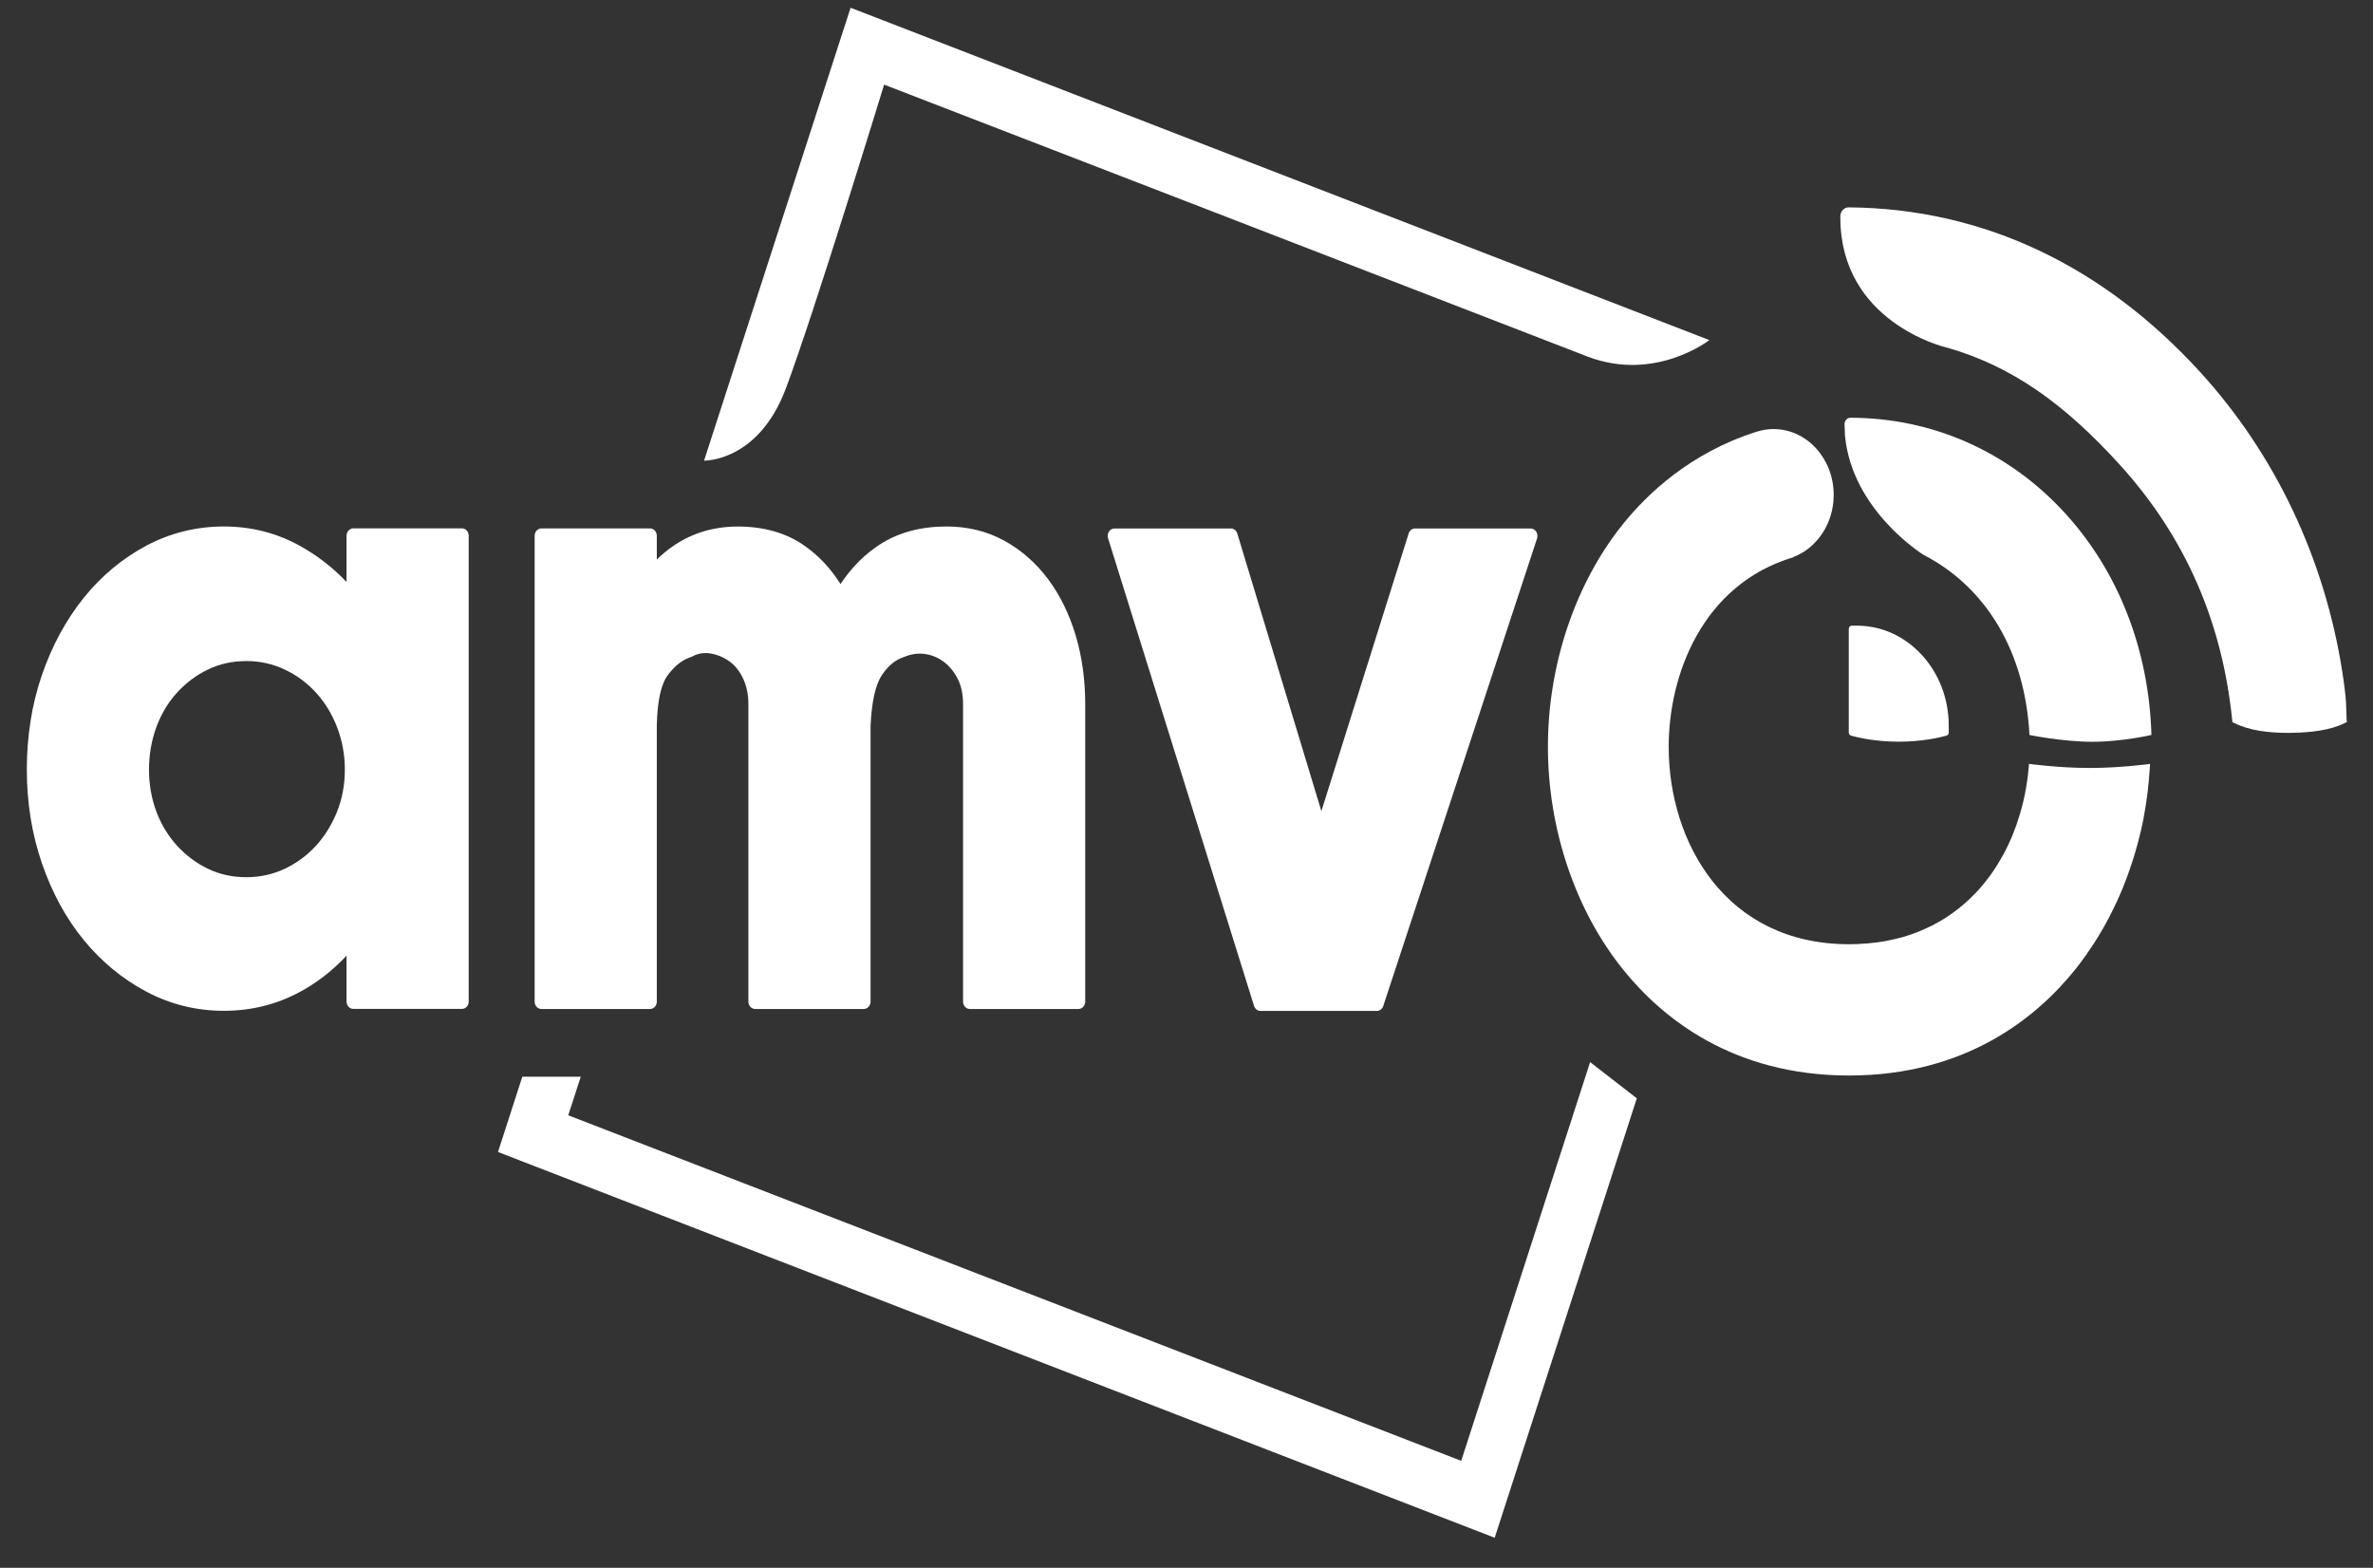 <svg width="56" height="37" viewBox="0 0 56 37" fill="none" xmlns="http://www.w3.org/2000/svg">
<rect x="0" y="0" width="56" height="37" fill="#333333" stroke="none"/>
<g id="Logo_amvo">
<path id="Vector" d="M55.378 16.979C55.378 16.979 55.37 16.739 55.363 16.579C55.355 16.426 55.32 16.14 55.277 15.863C54.857 13.18 53.699 10.734 51.928 8.788C49.662 6.3 46.833 4.918 43.623 4.894C43.516 4.894 43.43 4.989 43.43 5.106V5.153C43.445 7.581 45.836 8.18 45.95 8.206C45.953 8.207 45.957 8.207 45.961 8.208C47.469 8.641 48.706 9.517 50.019 10.962C51.609 12.71 52.449 14.74 52.677 16.993L52.683 17.043L52.726 17.064C53.094 17.245 53.539 17.296 54.015 17.296C54.031 17.296 54.048 17.295 54.065 17.295C54.534 17.289 54.984 17.236 55.333 17.065L55.383 17.04L55.378 16.979Z" fill="white"/>
<path id="Vector_2" d="M43.663 9.859C43.587 9.86 43.527 9.932 43.529 10.015L43.539 10.284C43.539 10.289 43.539 10.293 43.541 10.298C43.715 12.03 45.331 13.056 45.399 13.099L45.407 13.102C46.896 13.876 47.794 15.415 47.893 17.347H47.903C47.903 17.347 48.675 17.506 49.377 17.506C50.08 17.506 50.77 17.345 50.77 17.345V17.31C50.705 15.312 49.983 13.47 48.718 12.095C47.394 10.654 45.6 9.86 43.663 9.859Z" fill="white"/>
<path id="Vector_3" d="M43.825 14.766H43.7C43.661 14.766 43.629 14.8 43.629 14.844V16.688V17.286C43.629 17.322 43.649 17.351 43.681 17.361C43.823 17.401 44.243 17.504 44.809 17.504C45.371 17.504 45.794 17.401 45.935 17.361C45.967 17.351 45.988 17.322 45.988 17.286V17.131C45.991 15.827 45.02 14.766 43.825 14.766Z" fill="white"/>
<path id="Vector_4" d="M10.901 12.469H8.338C8.25 12.469 8.178 12.548 8.178 12.645V13.734C7.846 13.386 7.47 13.097 7.056 12.87C6.517 12.575 5.919 12.425 5.283 12.425C4.632 12.425 4.015 12.578 3.449 12.88C2.885 13.181 2.39 13.595 1.974 14.111C1.56 14.627 1.229 15.237 0.991 15.925C0.753 16.615 0.633 17.368 0.633 18.164C0.633 18.944 0.753 19.689 0.991 20.379C1.229 21.069 1.56 21.676 1.974 22.182C2.39 22.69 2.885 23.101 3.449 23.4C4.015 23.702 4.632 23.855 5.283 23.855C5.92 23.855 6.516 23.709 7.055 23.421C7.47 23.201 7.846 22.91 8.178 22.554V23.636C8.178 23.732 8.25 23.81 8.338 23.81H10.901C10.99 23.81 11.061 23.732 11.061 23.636V12.645C11.062 12.548 10.99 12.469 10.901 12.469ZM5.817 20.702C5.484 20.702 5.179 20.635 4.908 20.503C4.633 20.371 4.388 20.188 4.176 19.956C3.968 19.728 3.803 19.456 3.689 19.151C3.574 18.844 3.516 18.512 3.516 18.163C3.516 17.812 3.575 17.476 3.689 17.162C3.804 16.85 3.968 16.574 4.177 16.347C4.387 16.116 4.634 15.932 4.908 15.8C5.18 15.668 5.487 15.601 5.817 15.601C6.135 15.601 6.438 15.668 6.718 15.801C6.999 15.933 7.248 16.117 7.458 16.347C7.666 16.575 7.835 16.85 7.956 17.165C8.076 17.479 8.138 17.815 8.138 18.164C8.138 18.511 8.078 18.842 7.957 19.148C7.835 19.456 7.667 19.727 7.458 19.958C7.247 20.188 6.999 20.371 6.718 20.504C6.438 20.635 6.135 20.702 5.817 20.702Z" fill="white"/>
<path id="Vector_5" d="M24.733 13.667C24.446 13.284 24.098 12.978 23.695 12.758C23.292 12.536 22.834 12.425 22.333 12.425C21.732 12.425 21.209 12.566 20.776 12.841C20.412 13.074 20.096 13.39 19.835 13.783C19.596 13.403 19.3 13.092 18.951 12.855C18.531 12.571 18.013 12.426 17.411 12.426C16.669 12.426 16.028 12.687 15.5 13.205V12.646C15.5 12.549 15.428 12.471 15.34 12.471H12.777C12.688 12.471 12.617 12.549 12.617 12.646V23.637C12.617 23.734 12.688 23.812 12.777 23.812H15.34C15.429 23.812 15.5 23.734 15.5 23.637V17.114C15.513 16.543 15.6 16.145 15.761 15.93C15.926 15.71 16.104 15.571 16.308 15.505C16.316 15.503 16.325 15.498 16.334 15.494C16.469 15.42 16.609 15.397 16.762 15.421C16.924 15.447 17.074 15.51 17.211 15.607C17.344 15.702 17.453 15.837 17.536 16.012C17.619 16.188 17.661 16.391 17.661 16.616V23.637C17.661 23.734 17.733 23.812 17.821 23.812H20.384C20.472 23.812 20.544 23.734 20.544 23.637V17.14C20.569 16.565 20.66 16.16 20.81 15.934C20.961 15.71 21.132 15.569 21.332 15.505C21.336 15.504 21.34 15.503 21.345 15.501C21.497 15.437 21.654 15.412 21.813 15.433C21.973 15.451 22.118 15.51 22.256 15.607C22.391 15.704 22.506 15.837 22.594 16.008C22.683 16.174 22.727 16.379 22.727 16.616V23.637C22.727 23.734 22.799 23.812 22.887 23.812H25.45C25.539 23.812 25.61 23.734 25.61 23.637V16.616C25.61 16.047 25.535 15.504 25.387 15.003C25.237 14.499 25.018 14.049 24.733 13.667Z" fill="white"/>
<path id="Vector_6" d="M36.252 12.546C36.222 12.5 36.174 12.472 36.121 12.472H33.394C33.326 12.472 33.265 12.519 33.243 12.589L31.183 19.143L29.199 12.592C29.178 12.52 29.117 12.472 29.049 12.472H26.3C26.248 12.472 26.2 12.499 26.17 12.545C26.141 12.592 26.132 12.65 26.149 12.703L29.594 23.74C29.617 23.81 29.677 23.858 29.745 23.858H32.492C32.56 23.858 32.621 23.811 32.643 23.742L36.273 12.707C36.29 12.652 36.282 12.592 36.252 12.546Z" fill="white"/>
<path id="Vector_7" d="M20.864 1.997C20.864 1.997 36.091 7.88 37.472 8.418C39.066 9.022 40.338 8.026 40.338 8.026L20.073 0.183L16.615 10.871C16.615 10.871 17.89 10.904 18.541 9.179C19.192 7.455 20.864 1.997 20.864 1.997Z" fill="white"/>
<path id="Vector_8" d="M37.525 25.066L34.483 34.476L13.41 26.321L13.705 25.41H12.326L11.752 27.187L35.273 36.291L38.627 25.92L37.525 25.066Z" fill="white"/>
<path id="Vector_9" d="M49.316 18.124C48.572 18.124 47.883 18.027 47.883 18.027L47.872 18.138C47.853 18.351 47.822 18.56 47.782 18.758C47.761 18.861 47.737 18.96 47.712 19.053L47.705 19.081C47.68 19.174 47.65 19.272 47.613 19.382C47.606 19.402 47.599 19.423 47.594 19.442C47.559 19.541 47.521 19.639 47.484 19.731L47.464 19.779C47.42 19.88 47.379 19.968 47.335 20.055L47.325 20.075C47.281 20.161 47.23 20.25 47.171 20.349L47.164 20.36C47.156 20.375 47.149 20.387 47.139 20.402C47.084 20.491 47.026 20.579 46.969 20.656L46.937 20.7C46.87 20.787 46.809 20.866 46.747 20.937L46.734 20.954C46.67 21.026 46.6 21.1 46.516 21.179L46.472 21.224C46.397 21.295 46.317 21.363 46.24 21.426L46.196 21.46C46.105 21.531 46.022 21.59 45.941 21.642L45.928 21.652C45.846 21.705 45.753 21.759 45.646 21.815L45.631 21.824C45.617 21.832 45.605 21.839 45.591 21.845C45.493 21.893 45.393 21.939 45.292 21.979C45.281 21.984 45.269 21.988 45.257 21.993L45.235 22.003C45.118 22.048 45.011 22.084 44.909 22.113L44.9 22.116C44.796 22.145 44.681 22.172 44.547 22.198L44.526 22.202C44.511 22.205 44.495 22.208 44.48 22.212C44.361 22.233 44.237 22.25 44.115 22.26C44.1 22.262 44.083 22.263 44.071 22.265L44.043 22.266C43.895 22.279 43.763 22.284 43.639 22.284C40.713 22.284 39.379 19.867 39.379 17.623C39.379 15.955 40.153 13.799 42.323 13.15C42.323 13.15 42.323 13.147 42.323 13.145C42.876 12.933 43.273 12.358 43.273 11.68C43.273 10.821 42.638 10.126 41.853 10.126C41.722 10.126 41.596 10.147 41.474 10.183C41.473 10.183 41.473 10.182 41.473 10.182C41.458 10.187 41.447 10.191 41.431 10.196C39.892 10.689 38.877 11.65 38.296 12.373C37.173 13.774 36.529 15.688 36.529 17.623C36.529 19.56 37.173 21.474 38.296 22.873C39.214 24.018 40.886 25.382 43.637 25.382C46.389 25.382 48.062 24.018 48.978 22.873C49.059 22.774 49.139 22.665 49.234 22.531C49.252 22.505 49.271 22.478 49.289 22.45L49.301 22.433C49.368 22.337 49.432 22.24 49.492 22.141L49.51 22.112C49.521 22.095 49.53 22.081 49.539 22.063C49.613 21.944 49.683 21.818 49.751 21.69C49.762 21.673 49.77 21.652 49.781 21.633L49.796 21.601C49.849 21.499 49.9 21.393 49.95 21.287L49.964 21.257C49.976 21.231 49.988 21.205 50 21.177C50.066 21.03 50.121 20.898 50.167 20.771L50.18 20.738C50.225 20.617 50.27 20.49 50.315 20.35C50.329 20.309 50.34 20.269 50.353 20.232C50.388 20.113 50.425 19.991 50.456 19.873L50.464 19.839C50.469 19.824 50.474 19.81 50.477 19.793C50.513 19.654 50.547 19.507 50.577 19.355L50.579 19.342C50.581 19.334 50.582 19.325 50.584 19.318C50.586 19.31 50.587 19.302 50.589 19.287C50.659 18.923 50.706 18.545 50.73 18.159L50.739 18.029C50.737 18.027 50.059 18.124 49.316 18.124Z" fill="white"/>
</g>
</svg>
